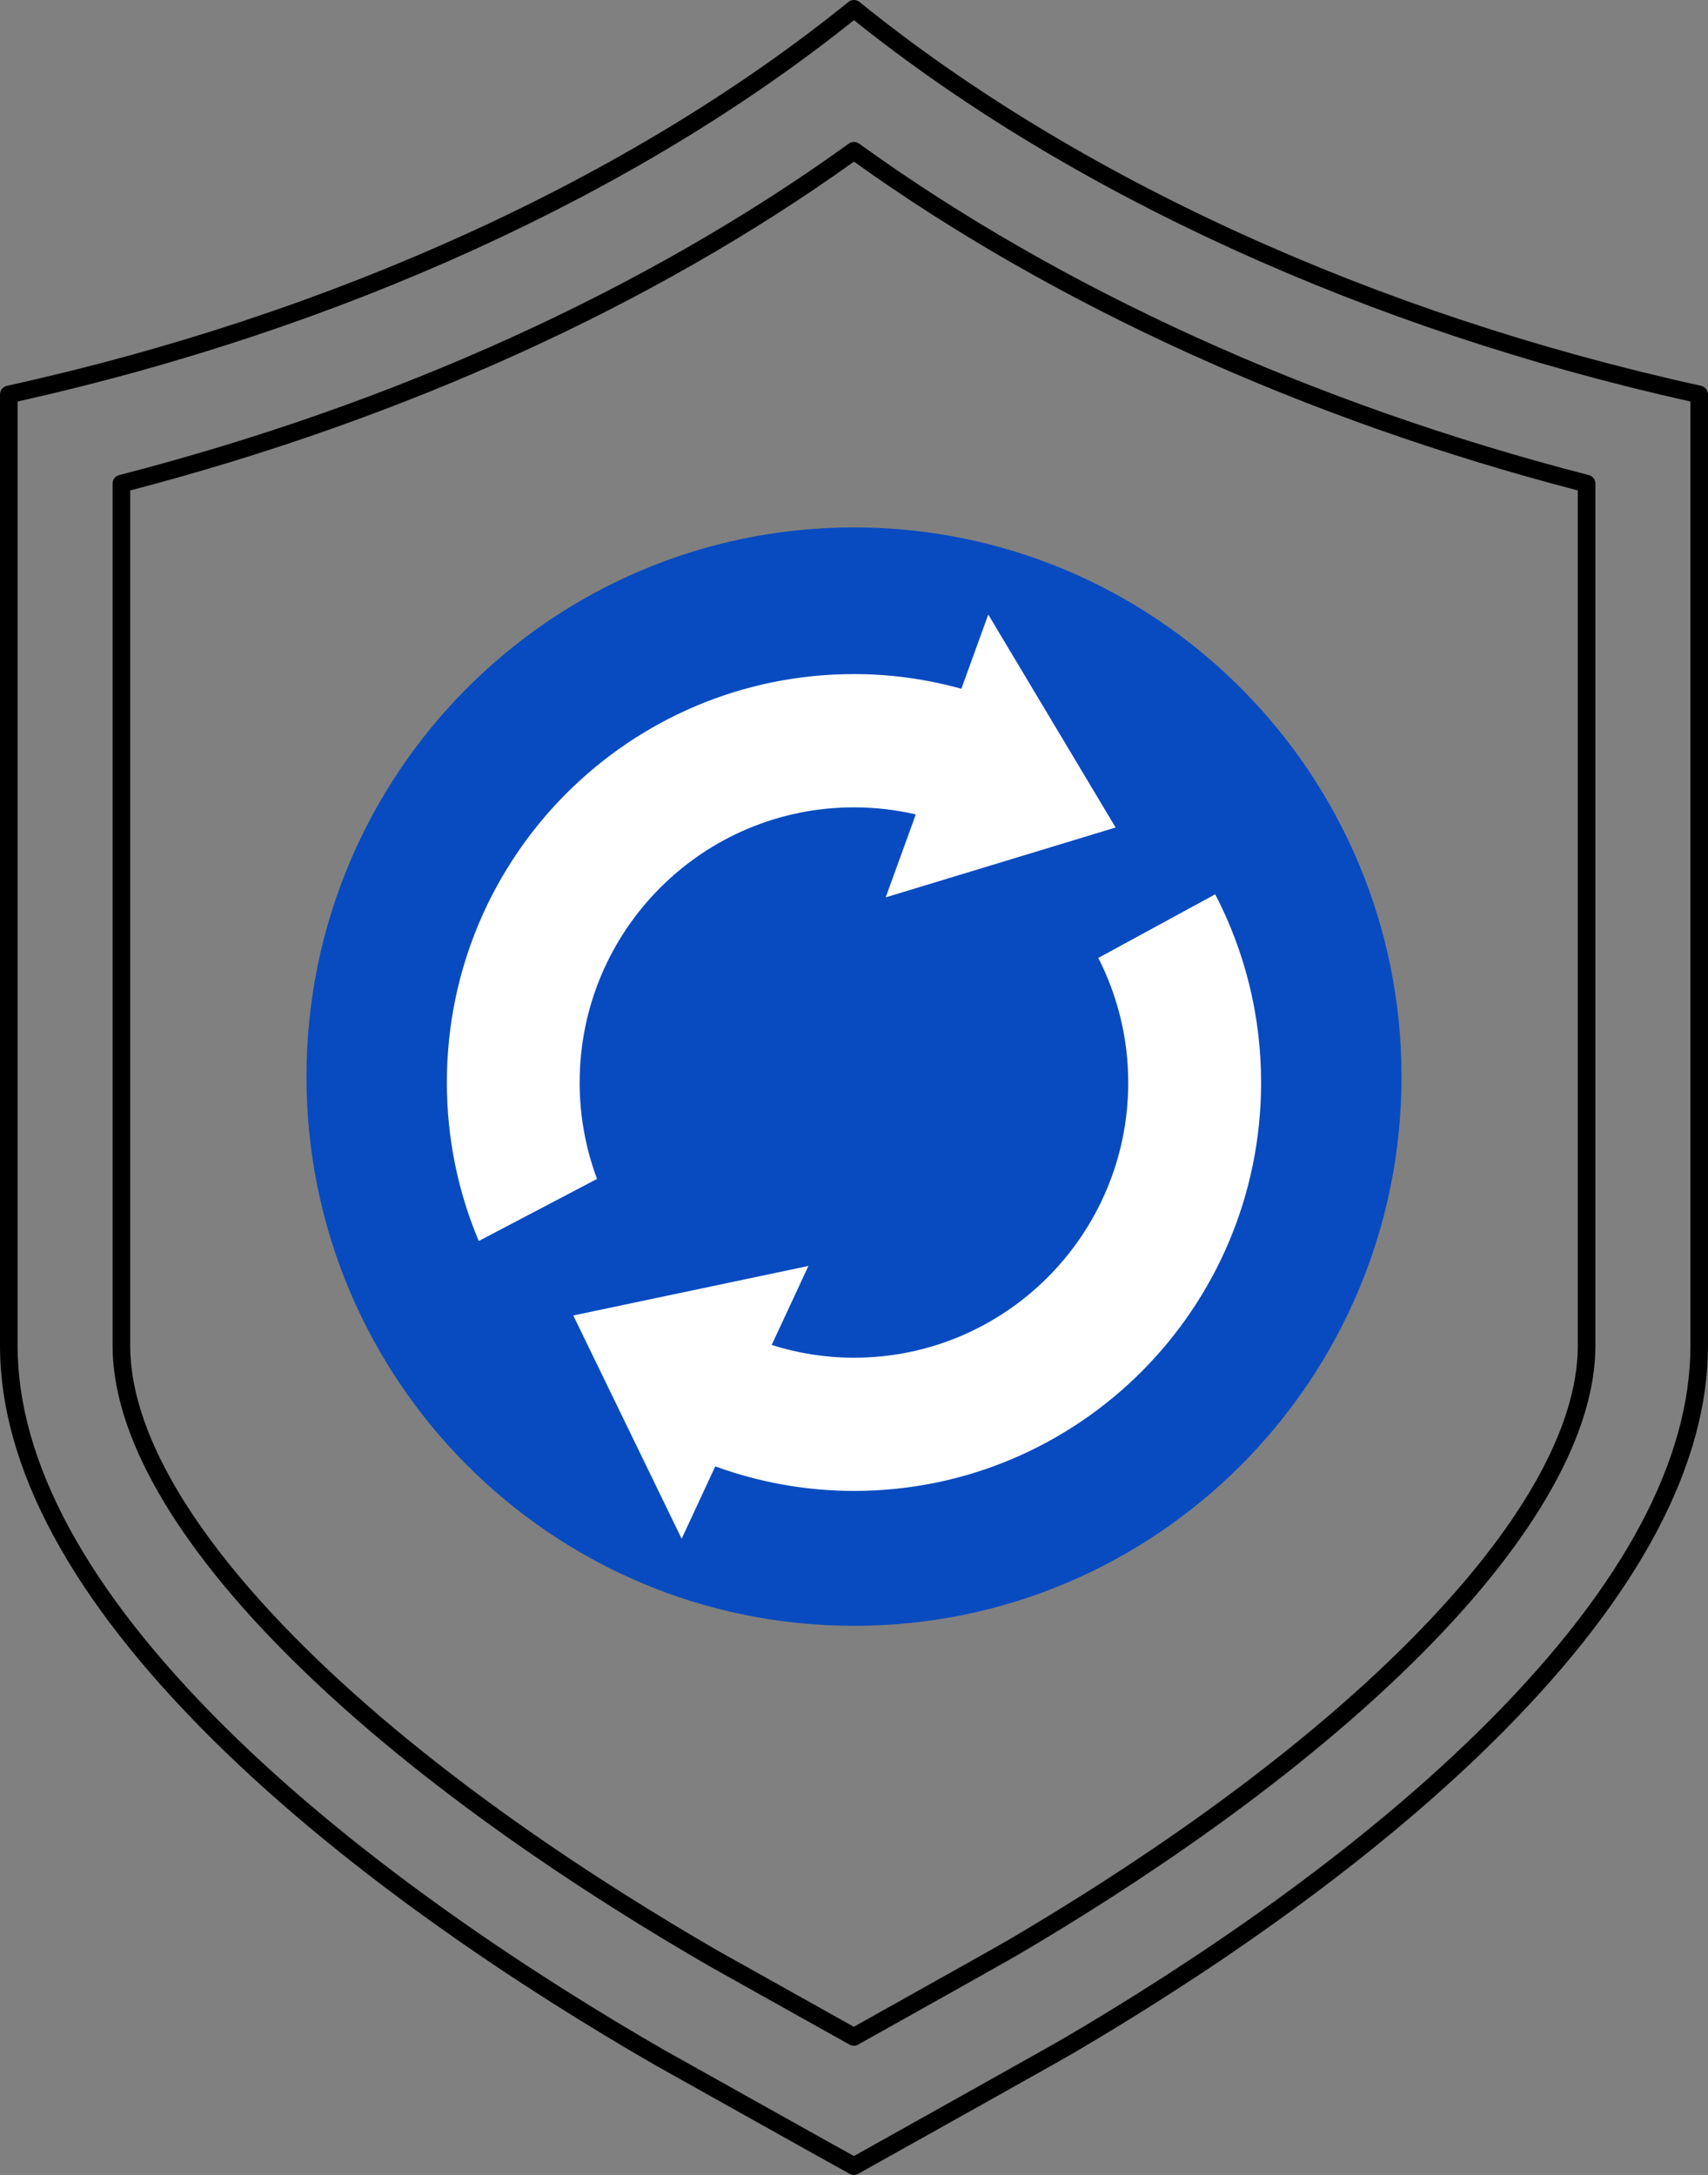 <svg width="205" height="261" viewBox="0 0 205 261" fill="none" xmlns="http://www.w3.org/2000/svg">
<rect x="0" y="0" width="205" height="261" fill="#808080" stroke="none"/>
<g clip-path="url(#clip0_21010_62)">
<path d="M102.493 261C102.315 261 102.137 260.955 101.981 260.867L97.518 258.386C95.11 257.039 88.931 253.584 88.931 253.584C83.809 250.722 78.971 248.016 78.495 247.742C63.558 239.114 42.234 225.336 25.477 208.703C8.571 191.936 0 176.048 0 161.486V47.332C0 46.839 0.349 46.403 0.83 46.299C39.862 37.721 75.731 21.363 101.83 0.235C102.018 0.084 102.252 0 102.493 0C102.734 0 102.969 0.084 103.156 0.235C129.253 21.363 165.127 37.721 204.168 46.297C204.648 46.403 204.998 46.837 204.998 47.33V161.484C204.998 175.73 196.778 191.264 180.569 207.654C164.295 224.106 143.521 237.753 128.957 246.304C127.456 247.195 110.467 256.693 103.212 260.749L103.005 260.864C102.847 260.953 102.669 260.998 102.491 260.998L102.493 261ZM2.112 161.486C2.112 175.463 10.474 190.844 26.962 207.202C43.557 223.677 64.719 237.344 79.548 245.911C80.01 246.177 85.069 249.004 89.959 251.737C89.959 251.737 96.104 255.171 98.546 256.537L102.493 258.73C109.15 255.009 126.41 245.357 127.889 244.479C142.346 235.99 162.958 222.454 179.072 206.164C194.876 190.186 202.89 175.153 202.89 161.486V48.182C164.216 39.568 128.579 23.324 102.495 2.417C76.41 23.324 40.777 39.568 2.112 48.182V161.486Z" fill="black"/>
<path d="M102.493 260.76C102.356 260.76 102.22 260.726 102.096 260.659L97.633 258.178C94.952 256.679 91.904 254.975 89.046 253.376C83.694 250.385 79.075 247.803 78.612 247.536C63.686 238.915 42.382 225.151 25.644 208.535C8.788 191.814 0.239 175.983 0.239 161.486V47.332C0.239 46.948 0.507 46.613 0.881 46.532C39.95 37.947 75.853 21.571 101.979 0.42C102.279 0.179 102.705 0.179 103.005 0.42C129.131 21.571 165.039 37.947 204.116 46.529C204.49 46.611 204.759 46.946 204.759 47.33V161.483C204.759 175.664 196.562 191.142 180.398 207.484C164.142 223.919 143.385 237.552 128.836 246.096C127.348 246.978 110.352 256.48 103.095 260.539L102.888 260.654C102.764 260.724 102.626 260.758 102.491 260.758L102.493 260.76ZM1.873 47.99V161.486C1.873 175.528 10.257 190.968 26.796 207.371C43.408 223.864 64.588 237.545 79.429 246.116C79.879 246.376 84.496 248.956 89.844 251.945C92.702 253.543 95.75 255.246 98.429 256.745L102.493 259.001C109.847 254.891 126.55 245.549 128.011 244.683C142.479 236.186 163.109 222.639 179.241 206.329C195.092 190.303 203.127 175.214 203.127 161.481V47.99C164.308 39.371 128.624 23.102 102.493 2.109C76.36 23.102 40.683 39.371 1.873 47.99Z" fill="black"/>
<path d="M102.477 245.49C102.299 245.49 102.121 245.445 101.963 245.357L95.484 241.735C90.574 238.992 85.739 236.288 85.213 235.987C70.979 227.764 50.71 214.687 34.983 199.076C20.936 185.144 13.513 172.146 13.513 161.488V58.038C13.513 57.554 13.84 57.133 14.306 57.011C47.36 48.485 77.641 34.732 101.876 17.235C102.056 17.104 102.27 17.036 102.493 17.036C102.716 17.036 102.928 17.106 103.111 17.235C127.346 34.732 157.633 48.485 190.694 57.011C191.16 57.131 191.487 57.554 191.487 58.038V161.488C191.487 171.881 184.395 184.547 170.977 198.113C155.73 213.527 136 226.469 122.131 234.611L122.082 234.64C121.182 235.169 114.759 238.775 102.994 245.359C102.836 245.447 102.658 245.492 102.48 245.492L102.477 245.49ZM15.625 161.486C15.625 171.565 22.832 184.043 36.469 197.57C52.036 213.023 72.138 225.992 86.264 234.149C86.776 234.443 91.814 237.258 96.26 239.743L102.477 243.22C113.745 236.917 120.152 233.317 121.011 232.813L121.06 232.784C134.821 224.703 154.389 211.872 169.475 196.62C182.492 183.46 189.373 171.309 189.373 161.486V58.856C156.664 50.326 126.629 36.685 102.493 19.396C78.358 36.688 48.327 50.328 15.625 58.856V161.486Z" fill="black"/>
<path d="M102.477 245.25C102.34 245.25 102.202 245.216 102.078 245.146L95.599 241.524C90.813 238.85 85.863 236.082 85.331 235.777C71.108 227.561 50.859 214.497 35.15 198.904C21.151 185.017 13.749 172.078 13.749 161.486V58.035C13.749 57.662 14.002 57.334 14.363 57.242C47.444 48.709 77.754 34.942 102.013 17.427C102.297 17.221 102.683 17.221 102.967 17.427C127.226 34.94 157.538 48.709 190.628 57.242C190.989 57.334 191.242 57.662 191.242 58.035V161.486C191.242 171.816 184.174 184.423 170.801 197.943C155.573 213.338 135.86 226.268 122.005 234.402L121.955 234.432C121.06 234.959 114.64 238.563 102.872 245.146C102.748 245.216 102.61 245.25 102.473 245.25H102.477ZM15.386 58.668V161.483C15.386 171.628 22.618 184.165 36.302 197.737C51.887 213.209 72.01 226.189 86.144 234.355C86.668 234.653 91.837 237.543 96.397 240.093L102.477 243.494C113.824 237.147 120.269 233.525 121.132 233.019L121.182 232.989C134.954 224.902 154.54 212.058 169.645 196.788C182.706 183.579 189.612 171.373 189.612 161.486V58.671C156.783 50.131 126.683 36.459 102.493 19.1C78.304 36.459 48.208 50.131 15.386 58.668Z" fill="black"/>
<path d="M102.493 63.292C66.211 63.292 36.787 92.801 36.785 129.191C36.769 165.594 66.195 195.103 102.509 195.106C138.796 195.106 168.217 165.596 168.217 129.207C168.202 92.804 138.777 63.294 102.493 63.292Z" fill="#084BC0"/>
<path d="M69.573 129.876C69.584 111.644 84.339 96.871 102.518 96.885C105.063 96.885 107.539 97.181 109.915 97.733L106.303 107.687L114.764 105.117L133.899 99.302L128.103 89.611L118.617 73.749L115.386 82.654C111.29 81.522 106.986 80.895 102.529 80.891C75.533 80.88 53.648 102.804 53.634 129.867C53.627 136.629 54.996 143.066 57.462 148.924L71.658 141.474C70.31 137.864 69.568 133.959 69.57 129.878L69.573 129.876Z" fill="white"/>
<path d="M131.82 114.949C134.106 119.449 135.418 124.529 135.414 129.926C135.403 148.158 120.661 162.942 102.468 162.931C99.035 162.928 95.732 162.383 92.621 161.4L97.029 151.918L91.704 153.039L68.808 157.862L73.547 167.624L81.814 184.653L85.849 175.969C91.034 177.857 96.621 178.908 102.455 178.915C129.451 178.94 151.337 157.002 151.361 129.942C151.366 121.78 149.369 114.09 145.854 107.319L131.82 114.954V114.949Z" fill="white"/>
</g>
<defs>
<clipPath id="clip0_21010_62">
<rect width="205" height="261" fill="white"/>
</clipPath>
</defs>
</svg>
